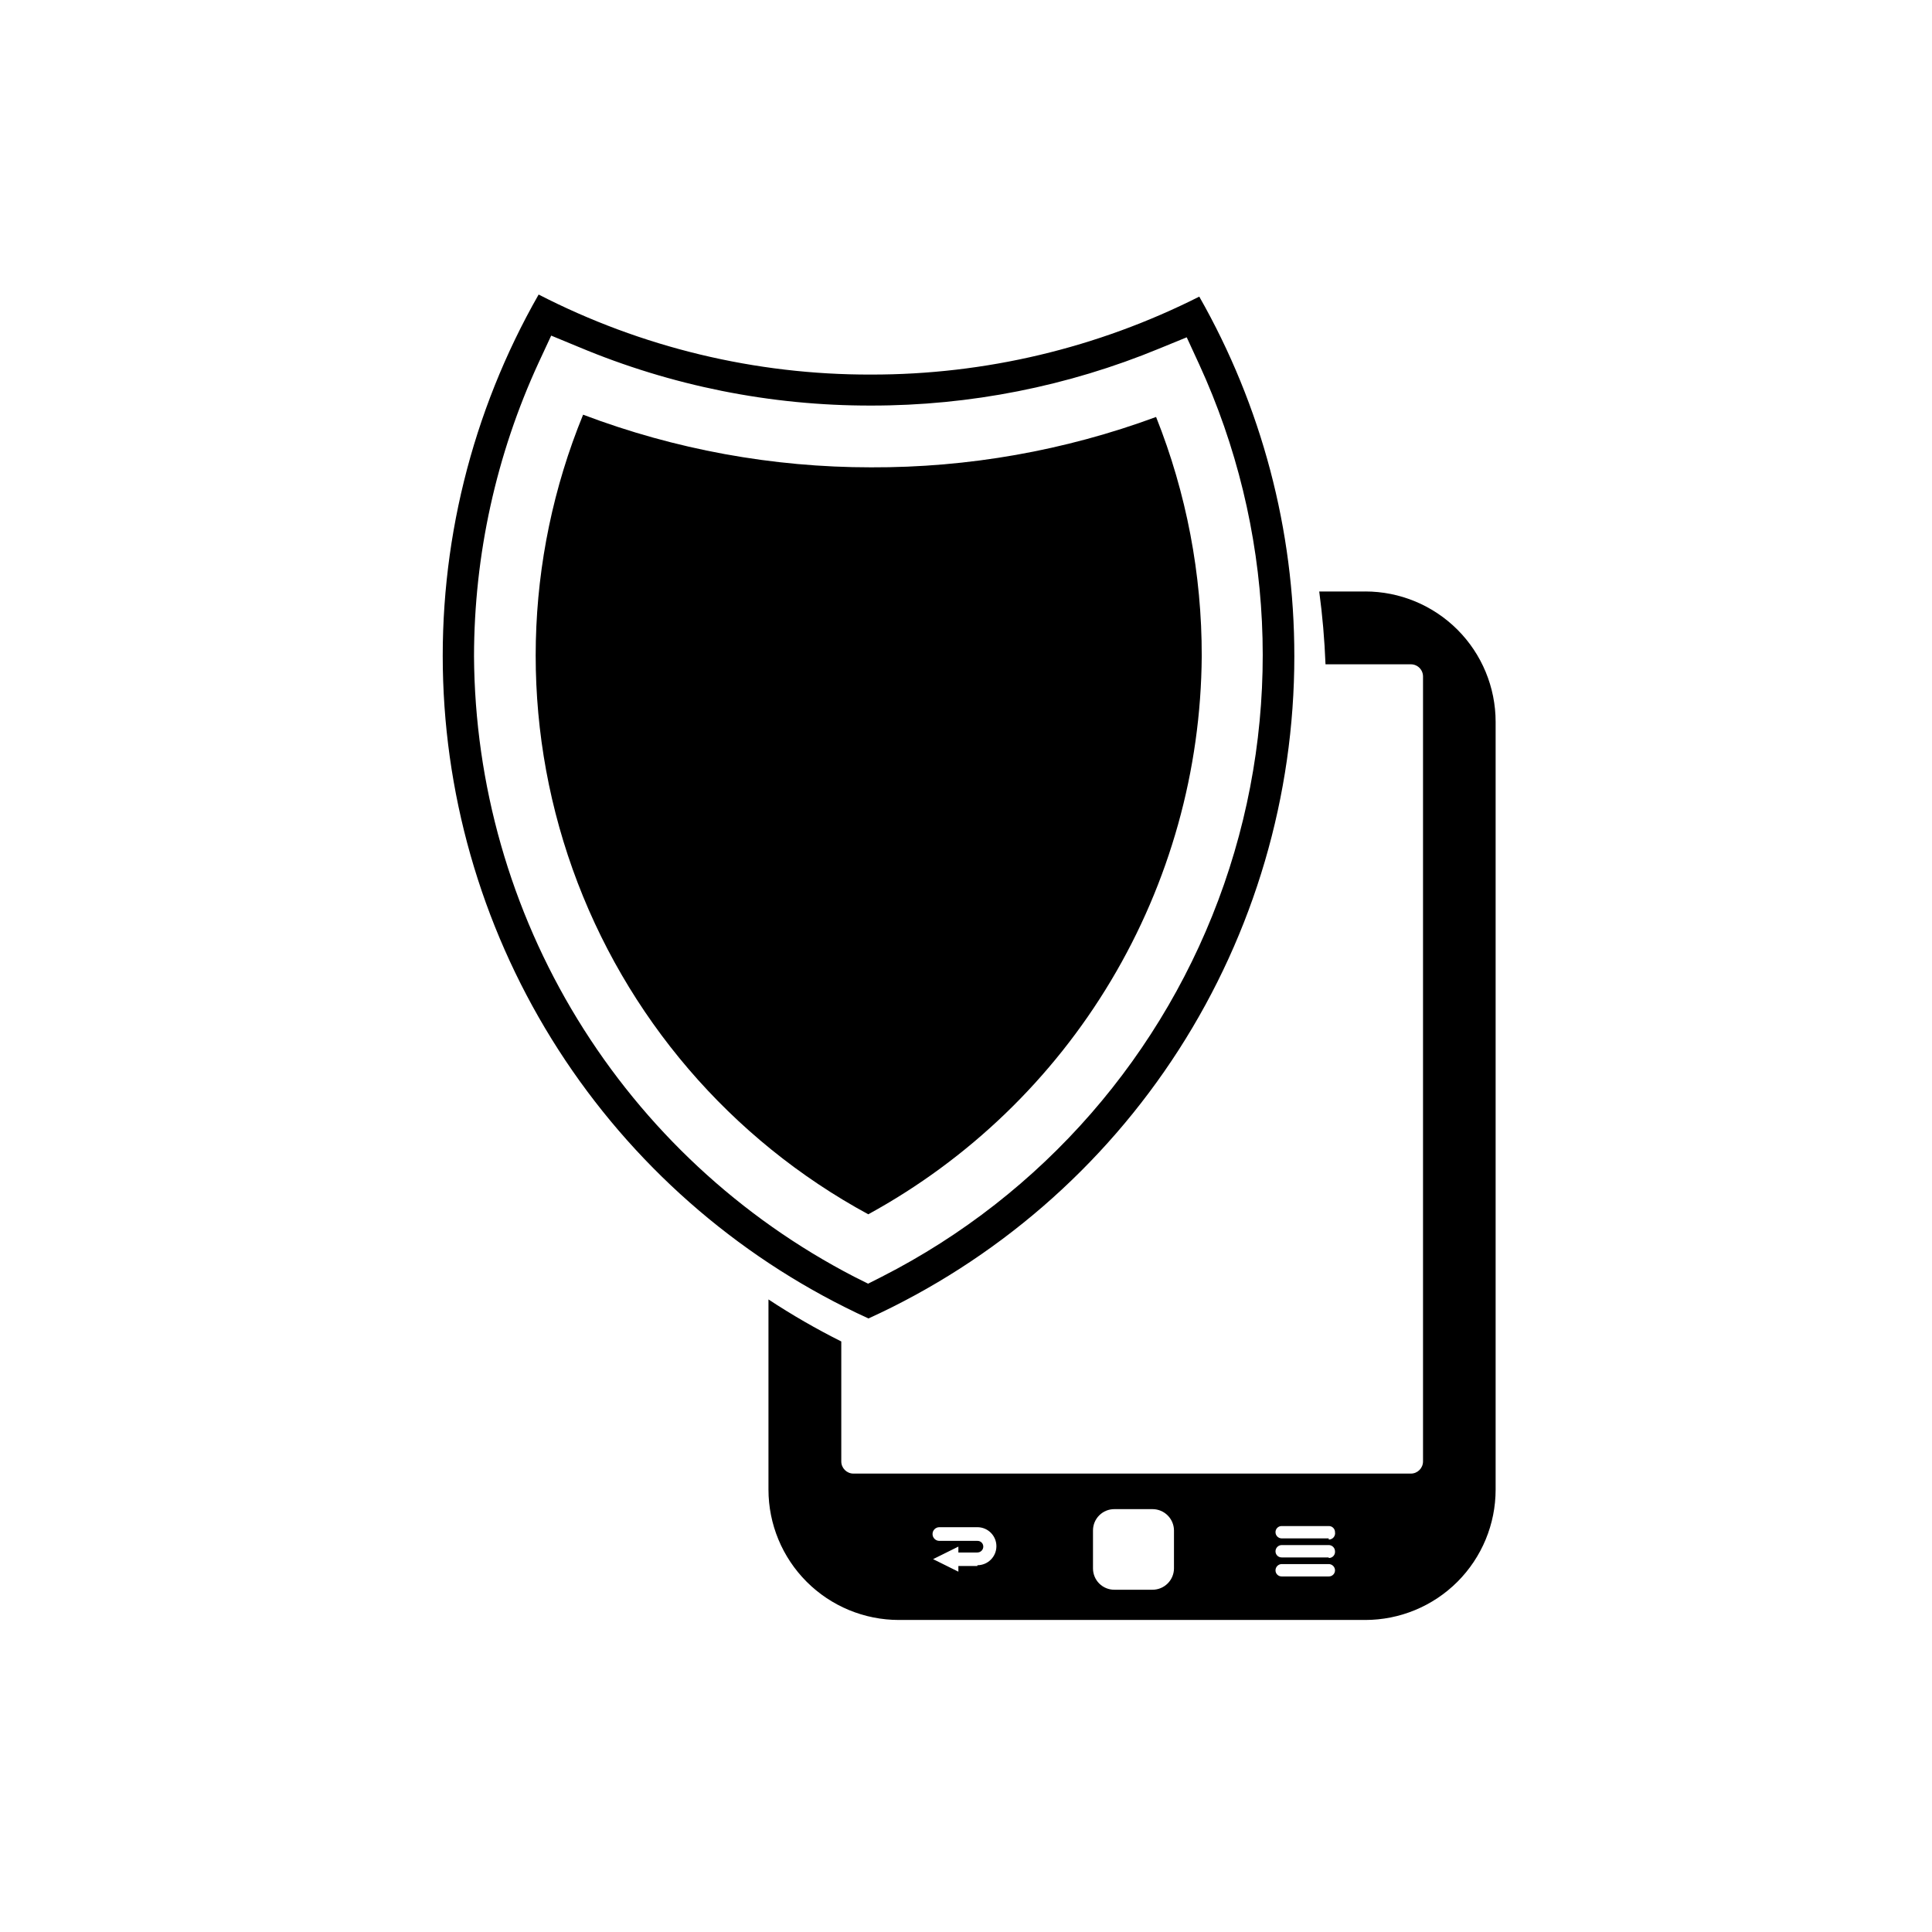 <?xml version="1.0" encoding="UTF-8"?>
<!-- Uploaded to: SVG Repo, www.svgrepo.com, Generator: SVG Repo Mixer Tools -->
<svg fill="#000000" width="800px" height="800px" version="1.1" viewBox="144 144 512 512" xmlns="http://www.w3.org/2000/svg">
 <g>
  <path d="m505.8 300.75h-12.191c0.855 6.348 1.41 12.746 1.664 19.297h22.621c0.855 0 1.676 0.34 2.281 0.945 0.602 0.605 0.941 1.426 0.941 2.281v208.02c0 1.777-1.441 3.223-3.223 3.223h-147.72c-1.781 0-3.223-1.445-3.223-3.223v-31.793c-6.648-3.324-13.09-7.043-19.297-11.133v50.383-0.004c0 9.168 3.641 17.957 10.125 24.441 6.481 6.481 15.27 10.121 24.438 10.121h123.58c9.168 0 17.957-3.641 24.441-10.121 6.481-6.484 10.121-15.273 10.121-24.441v-203.44c0-9.164-3.641-17.957-10.121-24.438-6.484-6.481-15.273-10.125-24.441-10.125zm-102.78 258.25h-5.039v1.512l-6.699-3.324 6.699-3.324v1.562h5.039v-0.004c0.863 0 1.562-0.699 1.562-1.559 0-0.41-0.164-0.805-0.461-1.09-0.293-0.285-0.691-0.438-1.102-0.422h-10.078 0.004c-1 0-1.812-0.812-1.812-1.816 0-1 0.812-1.812 1.812-1.812h10.078-0.004c2.785 0 5.039 2.258 5.039 5.039s-2.254 5.039-5.039 5.039zm52.094 0.656h0.004c-0.031 3.125-2.57 5.641-5.695 5.641h-10.078 0.004c-1.508 0.016-2.953-0.574-4.023-1.633-1.07-1.059-1.672-2.504-1.672-4.008v-10.078c0-1.504 0.602-2.945 1.672-4.008 1.07-1.059 2.516-1.648 4.023-1.633h10.078-0.004c3.125 0 5.664 2.516 5.695 5.641zm41.012 2.117h-12.445c-0.434 0.012-0.859-0.152-1.172-0.457-0.312-0.301-0.488-0.719-0.488-1.156 0-0.918 0.742-1.664 1.66-1.664h12.445c0.441 0 0.863 0.176 1.176 0.488s0.488 0.734 0.488 1.176c0 0.438-0.176 0.855-0.492 1.156-0.312 0.305-0.734 0.469-1.172 0.457zm0-5.039h-12.445c-0.434 0.012-0.859-0.152-1.172-0.453-0.312-0.305-0.488-0.723-0.488-1.16 0-0.918 0.742-1.664 1.66-1.664h12.445c0.441 0 0.863 0.176 1.176 0.488s0.488 0.734 0.488 1.176c0.043 0.461-0.113 0.922-0.434 1.258-0.316 0.34-0.766 0.523-1.23 0.508zm0-5.039h-12.445c-0.918 0-1.66-0.742-1.66-1.664 0-0.434 0.176-0.852 0.488-1.156s0.738-0.469 1.172-0.453h12.445c0.438-0.016 0.859 0.148 1.172 0.453 0.316 0.305 0.492 0.723 0.492 1.156 0.09 0.492-0.043 0.996-0.367 1.379-0.32 0.379-0.797 0.598-1.297 0.586z"/>
  <path d="m462.47 317.88c0.047-21.707-4.059-43.219-12.094-63.379-24.191 8.926-49.785 13.449-75.57 13.348-26.062 0.004-51.906-4.723-76.277-13.953-15.738 38.422-16.73 81.309-2.785 120.42 13.949 39.109 41.855 71.691 78.355 91.484 26.582-14.539 48.793-35.918 64.328-61.926 15.539-26.008 23.84-55.699 24.043-85.992z"/>
  <path d="m487.01 317.88c0.023-33.406-8.66-66.242-25.191-95.273-26.977 13.625-56.785 20.703-87.008 20.656-30.629 0.078-60.832-7.195-88.066-21.207-17.789 31.141-26.547 66.621-25.301 102.46 1.246 35.844 12.453 70.629 32.359 100.46 19.91 29.828 47.73 53.523 80.352 68.43 33.668-15.352 62.207-40.059 82.219-71.184 20.008-31.121 30.645-67.344 30.637-104.34zm-217.39 0c0.039-26.863 5.883-53.398 17.129-77.789l3.324-7.152 7.305 3.023v-0.004c24.516 10.293 50.848 15.57 77.438 15.52 26.223 0.031 52.191-5.106 76.426-15.117l7.254-2.973 3.273 7.106h0.004c19.914 43.363 22.285 92.746 6.625 137.82-15.664 45.074-48.148 82.344-90.66 104.01l-3.68 1.863-3.727-1.863c-30.184-15.625-55.52-39.203-73.27-68.188-17.754-28.984-27.242-62.27-27.441-96.254z"/>
 </g>
</svg>
